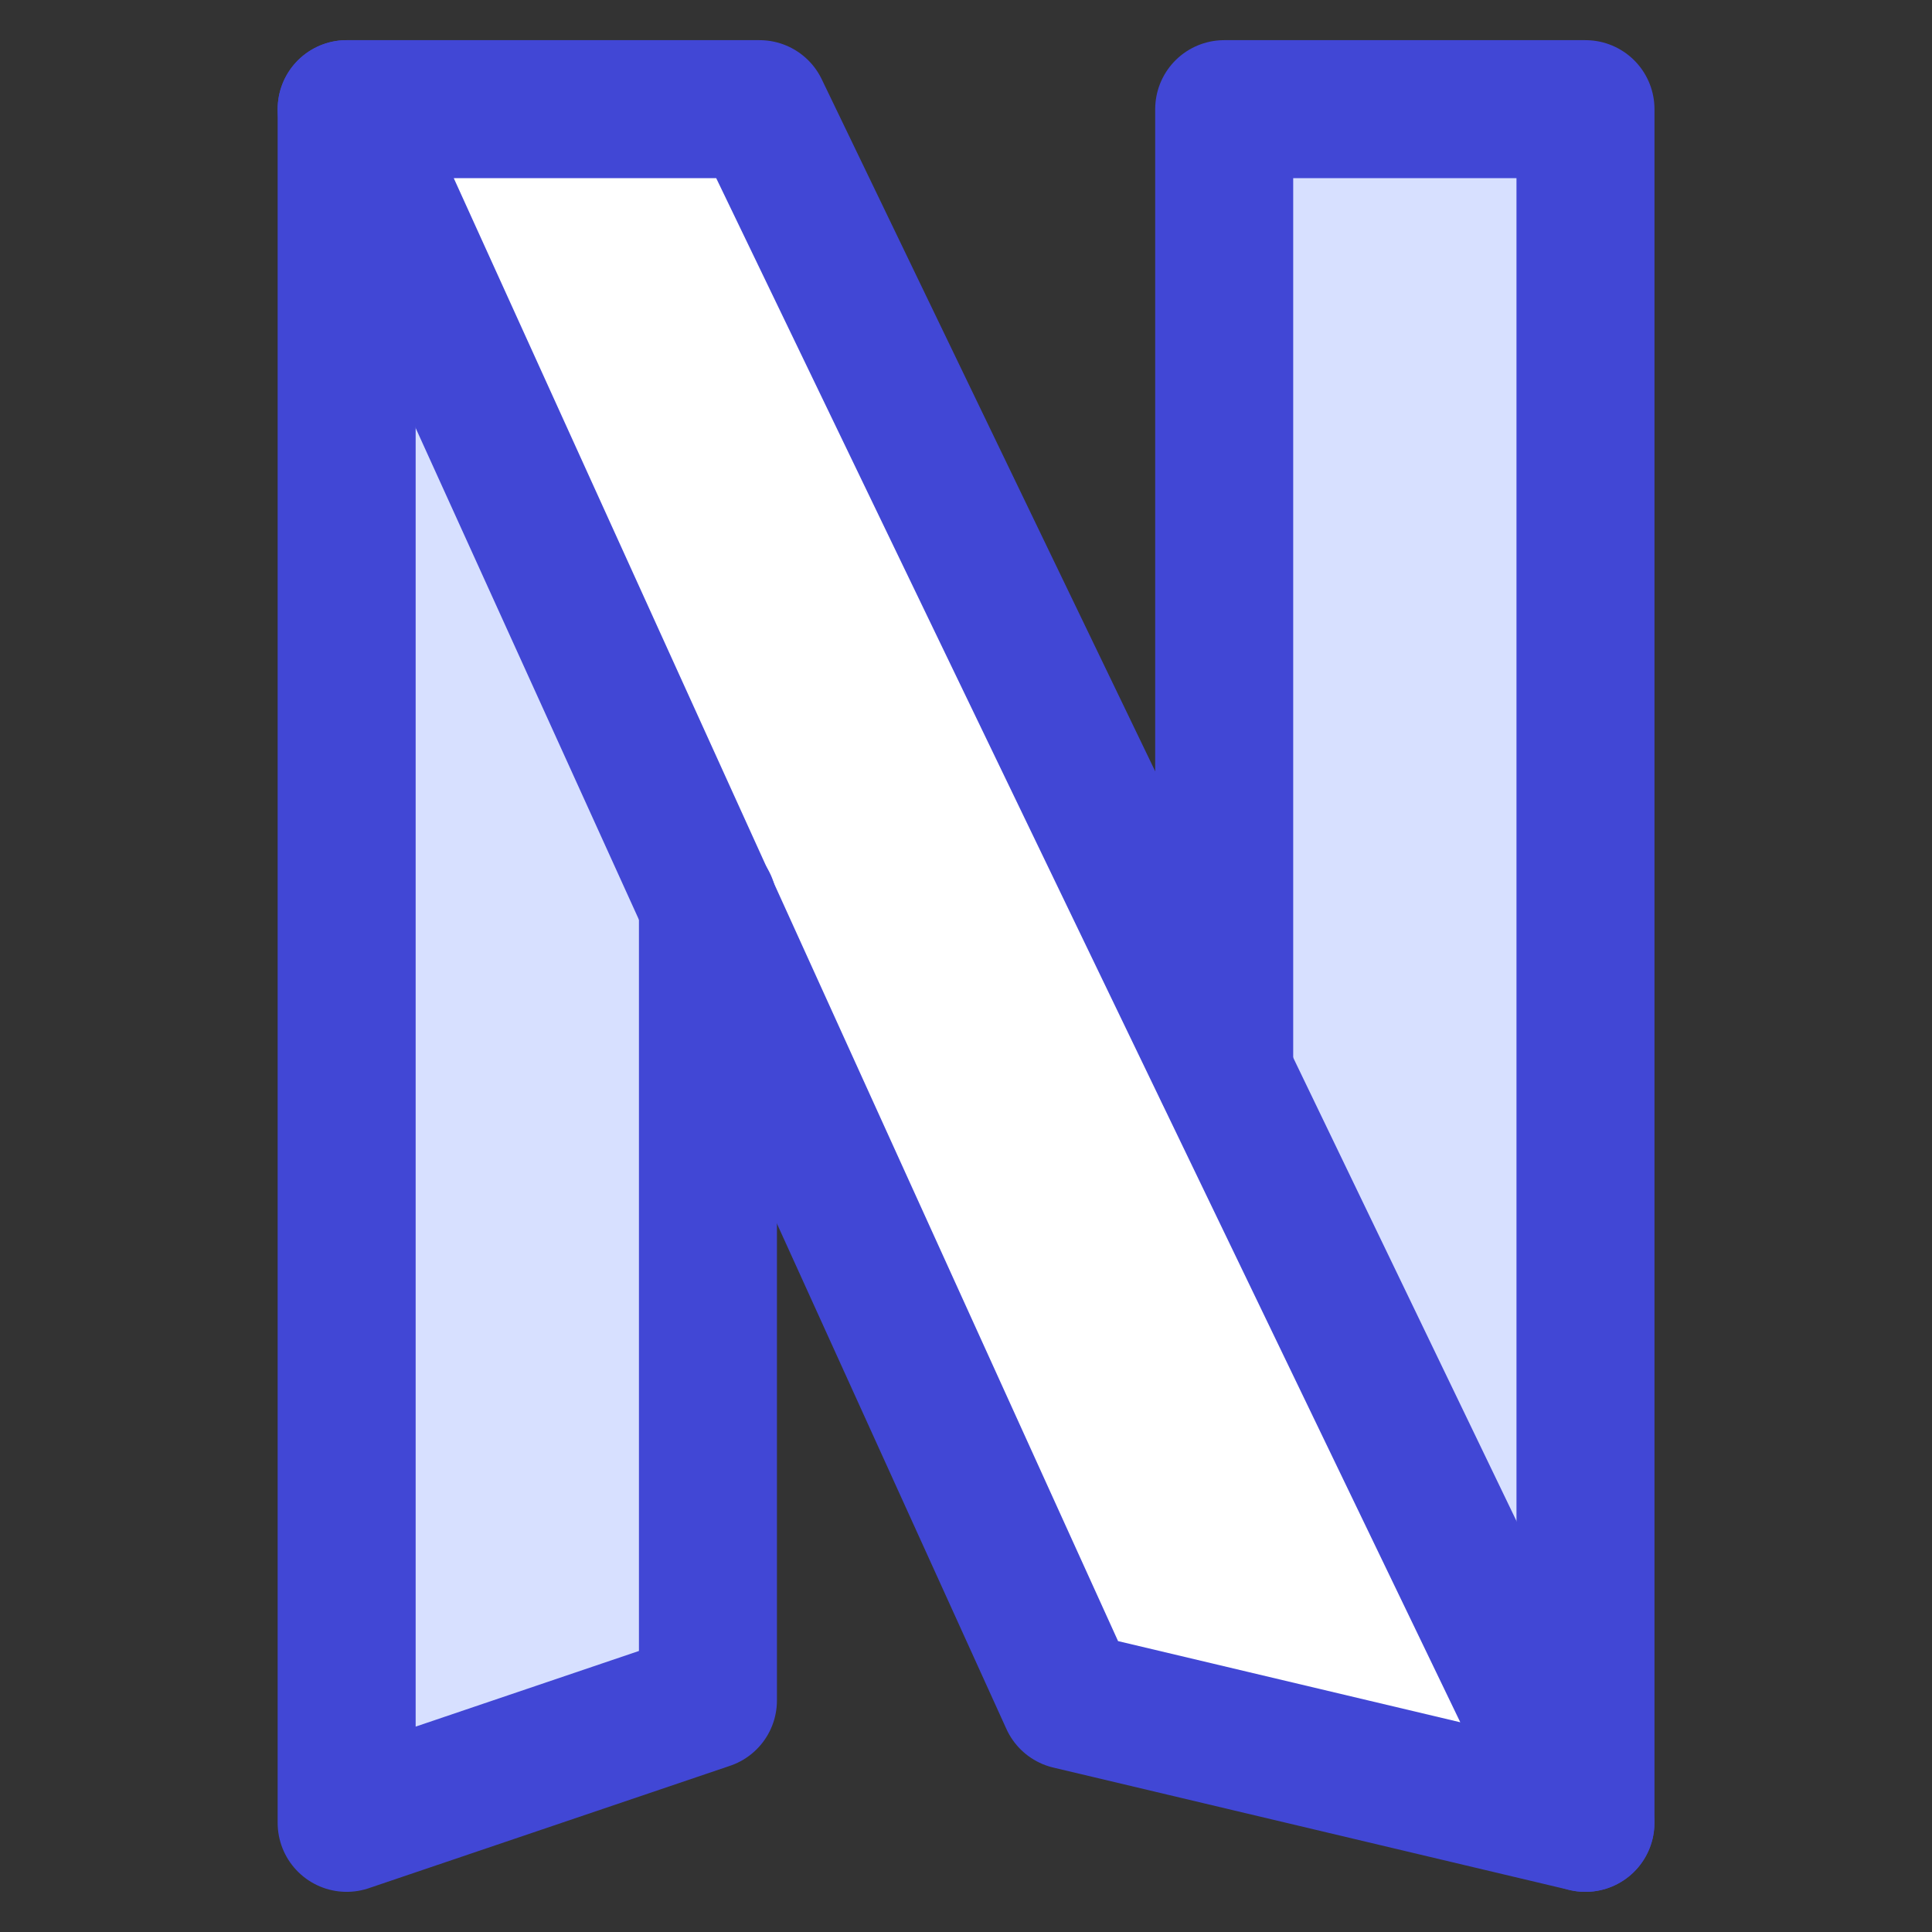 <svg xmlns="http://www.w3.org/2000/svg" fill="none" viewBox="0 0 14 14" id="Netflix--Streamline-Core"><rect x="0" y="0" width="14" height="14" fill="#333333" stroke="none"/><desc>Netflix Streamline Icon: https://streamlinehq.com</desc><g id="netflix"><path id="Vector 553" fill="#d7e0ff" d="M11.489 0.791V13.209L8.871 7.773V0.791H11.489Z" stroke-width="1"></path><path id="Vector 552" fill="#d7e0ff" d="M2.512 13.209V0.791L5.13 6.547v5.775l-2.618 0.887Z" stroke-width="1"></path><path id="Vector 551" fill="#ffffff" d="M5.504 0.791H2.512L7.748 12.322l3.74 0.887L5.504 0.791Z" stroke-width="1"></path><path id="Vector 556" stroke="#4147d5" stroke-linecap="round" stroke-linejoin="round" d="M5.504 0.791H2.512L7.748 12.322l3.74 0.887L5.504 0.791Z" stroke-width="1"></path><path id="Vector 554" stroke="#4147d5" stroke-linecap="round" stroke-linejoin="round" d="M2.512 0.791V13.209l2.618 -0.887V6.547" stroke-width="1"></path><path id="Vector 555" stroke="#4147d5" stroke-linecap="round" stroke-linejoin="round" d="M11.489 13.209V0.791l-2.618 0V7.773" stroke-width="1"></path></g></svg>